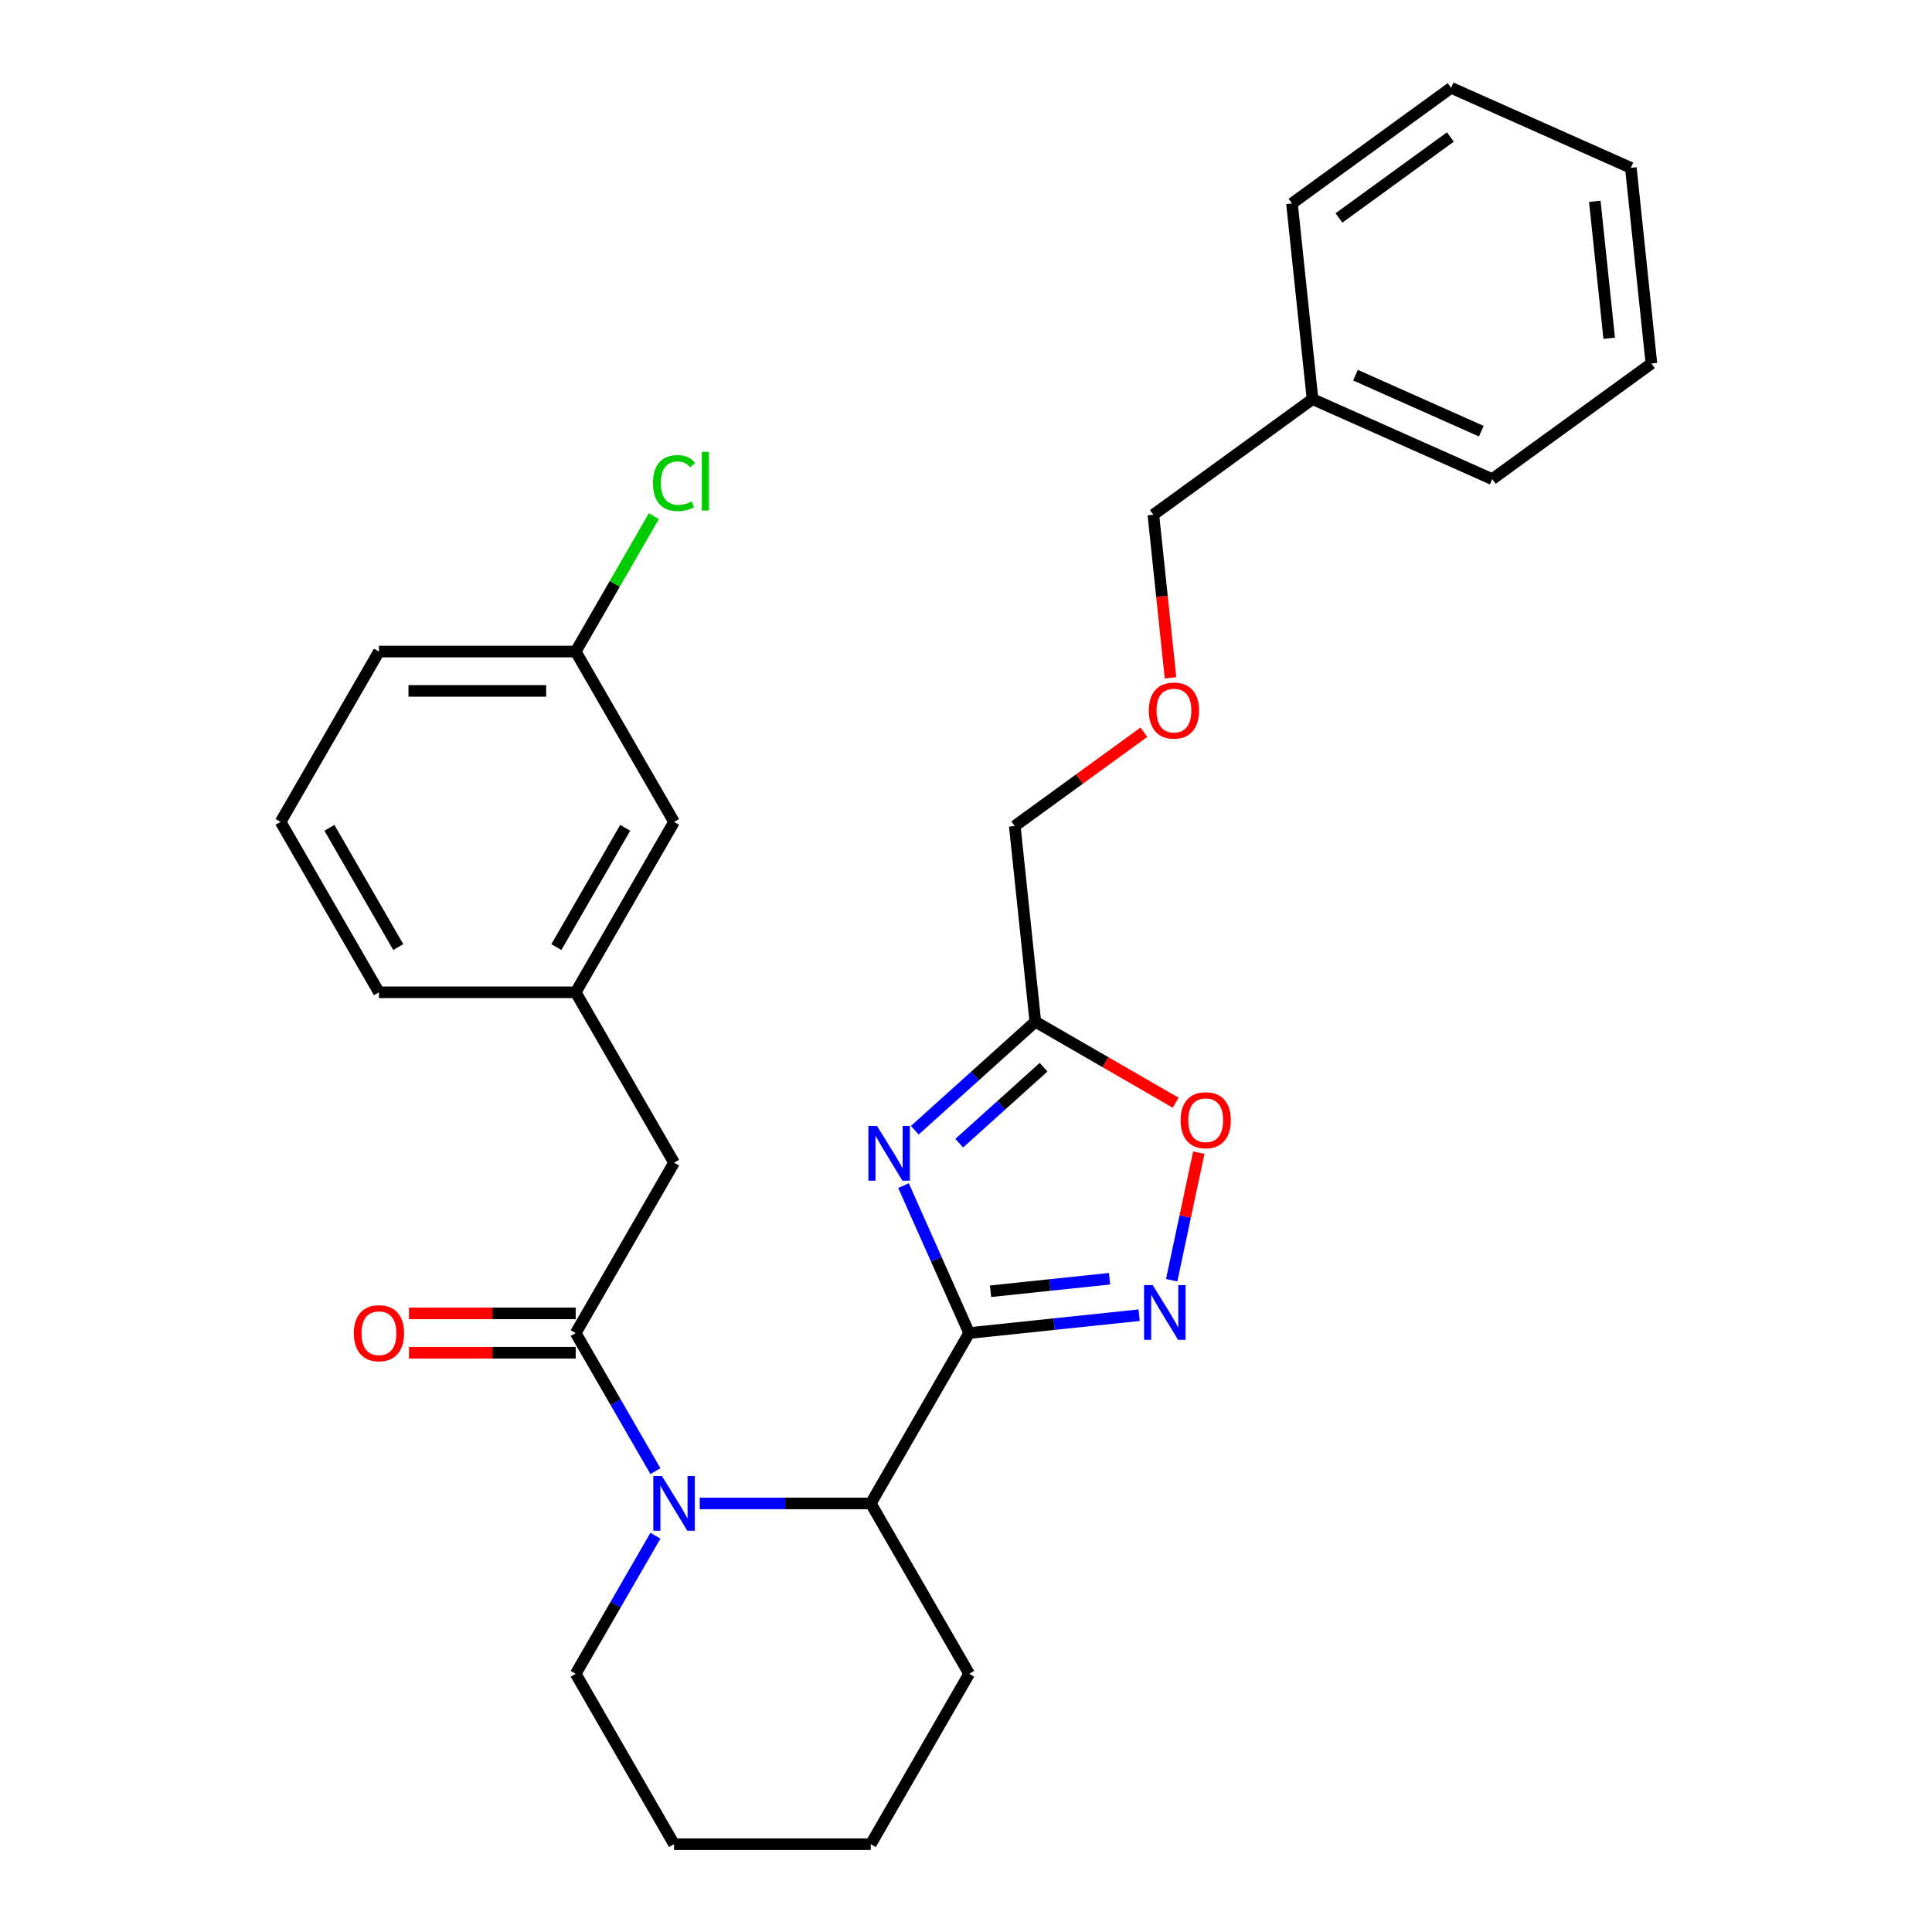 <?xml version='1.0' encoding='iso-8859-1'?>
<svg version='1.1' baseProfile='full'
              xmlns='http://www.w3.org/2000/svg'
                      xmlns:rdkit='http://www.rdkit.org/xml'
                      xmlns:xlink='http://www.w3.org/1999/xlink'
                  xml:space='preserve'
width='1000px' height='1000px' viewBox='0 0 1000 1000'>
<!-- END OF HEADER -->
<rect style='opacity:1.0;fill:#FFFFFF;stroke:none' width='1000' height='1000' x='0' y='0'> </rect>
<path class='bond-0' d='M 501.632,689.987 L 484.642,651.828' style='fill:none;fill-rule:evenodd;stroke:#000000;stroke-width:6px;stroke-linecap:butt;stroke-linejoin:miter;stroke-opacity:1' />
<path class='bond-0' d='M 484.642,651.828 L 467.652,613.668' style='fill:none;fill-rule:evenodd;stroke:#0000FF;stroke-width:6px;stroke-linecap:butt;stroke-linejoin:miter;stroke-opacity:1' />
<path class='bond-1' d='M 501.632,689.987 L 545.624,685.364' style='fill:none;fill-rule:evenodd;stroke:#000000;stroke-width:6px;stroke-linecap:butt;stroke-linejoin:miter;stroke-opacity:1' />
<path class='bond-1' d='M 545.624,685.364 L 589.617,680.74' style='fill:none;fill-rule:evenodd;stroke:#0000FF;stroke-width:6px;stroke-linecap:butt;stroke-linejoin:miter;stroke-opacity:1' />
<path class='bond-1' d='M 512.701,668.346 L 543.496,665.11' style='fill:none;fill-rule:evenodd;stroke:#000000;stroke-width:6px;stroke-linecap:butt;stroke-linejoin:miter;stroke-opacity:1' />
<path class='bond-1' d='M 543.496,665.11 L 574.29,661.873' style='fill:none;fill-rule:evenodd;stroke:#0000FF;stroke-width:6px;stroke-linecap:butt;stroke-linejoin:miter;stroke-opacity:1' />
<path class='bond-2' d='M 501.632,689.987 L 450.718,778.173' style='fill:none;fill-rule:evenodd;stroke:#000000;stroke-width:6px;stroke-linecap:butt;stroke-linejoin:miter;stroke-opacity:1' />
<path class='bond-3' d='M 473.5,585 L 504.694,556.913' style='fill:none;fill-rule:evenodd;stroke:#0000FF;stroke-width:6px;stroke-linecap:butt;stroke-linejoin:miter;stroke-opacity:1' />
<path class='bond-3' d='M 504.694,556.913 L 535.888,528.826' style='fill:none;fill-rule:evenodd;stroke:#000000;stroke-width:6px;stroke-linecap:butt;stroke-linejoin:miter;stroke-opacity:1' />
<path class='bond-3' d='M 496.486,591.709 L 518.321,572.048' style='fill:none;fill-rule:evenodd;stroke:#0000FF;stroke-width:6px;stroke-linecap:butt;stroke-linejoin:miter;stroke-opacity:1' />
<path class='bond-3' d='M 518.321,572.048 L 540.157,552.387' style='fill:none;fill-rule:evenodd;stroke:#000000;stroke-width:6px;stroke-linecap:butt;stroke-linejoin:miter;stroke-opacity:1' />
<path class='bond-4' d='M 362.175,778.173 L 406.446,778.173' style='fill:none;fill-rule:evenodd;stroke:#0000FF;stroke-width:6px;stroke-linecap:butt;stroke-linejoin:miter;stroke-opacity:1' />
<path class='bond-4' d='M 406.446,778.173 L 450.718,778.173' style='fill:none;fill-rule:evenodd;stroke:#000000;stroke-width:6px;stroke-linecap:butt;stroke-linejoin:miter;stroke-opacity:1' />
<path class='bond-5' d='M 339.244,761.468 L 318.61,725.728' style='fill:none;fill-rule:evenodd;stroke:#0000FF;stroke-width:6px;stroke-linecap:butt;stroke-linejoin:miter;stroke-opacity:1' />
<path class='bond-5' d='M 318.61,725.728 L 297.975,689.987' style='fill:none;fill-rule:evenodd;stroke:#000000;stroke-width:6px;stroke-linecap:butt;stroke-linejoin:miter;stroke-opacity:1' />
<path class='bond-6' d='M 339.244,794.879 L 318.61,830.619' style='fill:none;fill-rule:evenodd;stroke:#0000FF;stroke-width:6px;stroke-linecap:butt;stroke-linejoin:miter;stroke-opacity:1' />
<path class='bond-6' d='M 318.61,830.619 L 297.975,866.359' style='fill:none;fill-rule:evenodd;stroke:#000000;stroke-width:6px;stroke-linecap:butt;stroke-linejoin:miter;stroke-opacity:1' />
<path class='bond-7' d='M 606.453,662.638 L 613.47,629.628' style='fill:none;fill-rule:evenodd;stroke:#0000FF;stroke-width:6px;stroke-linecap:butt;stroke-linejoin:miter;stroke-opacity:1' />
<path class='bond-7' d='M 613.47,629.628 L 620.486,596.619' style='fill:none;fill-rule:evenodd;stroke:#FF0000;stroke-width:6px;stroke-linecap:butt;stroke-linejoin:miter;stroke-opacity:1' />
<path class='bond-8' d='M 297.975,689.987 L 348.889,601.801' style='fill:none;fill-rule:evenodd;stroke:#000000;stroke-width:6px;stroke-linecap:butt;stroke-linejoin:miter;stroke-opacity:1' />
<path class='bond-9' d='M 297.975,679.805 L 254.834,679.805' style='fill:none;fill-rule:evenodd;stroke:#000000;stroke-width:6px;stroke-linecap:butt;stroke-linejoin:miter;stroke-opacity:1' />
<path class='bond-9' d='M 254.834,679.805 L 211.692,679.805' style='fill:none;fill-rule:evenodd;stroke:#FF0000;stroke-width:6px;stroke-linecap:butt;stroke-linejoin:miter;stroke-opacity:1' />
<path class='bond-9' d='M 297.975,700.17 L 254.834,700.17' style='fill:none;fill-rule:evenodd;stroke:#000000;stroke-width:6px;stroke-linecap:butt;stroke-linejoin:miter;stroke-opacity:1' />
<path class='bond-9' d='M 254.834,700.17 L 211.692,700.17' style='fill:none;fill-rule:evenodd;stroke:#FF0000;stroke-width:6px;stroke-linecap:butt;stroke-linejoin:miter;stroke-opacity:1' />
<path class='bond-10' d='M 450.718,778.173 L 501.632,866.359' style='fill:none;fill-rule:evenodd;stroke:#000000;stroke-width:6px;stroke-linecap:butt;stroke-linejoin:miter;stroke-opacity:1' />
<path class='bond-11' d='M 535.888,528.826 L 525.244,427.555' style='fill:none;fill-rule:evenodd;stroke:#000000;stroke-width:6px;stroke-linecap:butt;stroke-linejoin:miter;stroke-opacity:1' />
<path class='bond-12' d='M 535.888,528.826 L 572.208,549.796' style='fill:none;fill-rule:evenodd;stroke:#000000;stroke-width:6px;stroke-linecap:butt;stroke-linejoin:miter;stroke-opacity:1' />
<path class='bond-12' d='M 572.208,549.796 L 608.528,570.765' style='fill:none;fill-rule:evenodd;stroke:#FF0000;stroke-width:6px;stroke-linecap:butt;stroke-linejoin:miter;stroke-opacity:1' />
<path class='bond-13' d='M 348.889,601.801 L 297.975,513.615' style='fill:none;fill-rule:evenodd;stroke:#000000;stroke-width:6px;stroke-linecap:butt;stroke-linejoin:miter;stroke-opacity:1' />
<path class='bond-14' d='M 297.975,513.615 L 348.889,425.429' style='fill:none;fill-rule:evenodd;stroke:#000000;stroke-width:6px;stroke-linecap:butt;stroke-linejoin:miter;stroke-opacity:1' />
<path class='bond-14' d='M 287.975,490.205 L 323.615,428.475' style='fill:none;fill-rule:evenodd;stroke:#000000;stroke-width:6px;stroke-linecap:butt;stroke-linejoin:miter;stroke-opacity:1' />
<path class='bond-15' d='M 297.975,513.615 L 196.147,513.615' style='fill:none;fill-rule:evenodd;stroke:#000000;stroke-width:6px;stroke-linecap:butt;stroke-linejoin:miter;stroke-opacity:1' />
<path class='bond-16' d='M 348.889,425.429 L 297.975,337.243' style='fill:none;fill-rule:evenodd;stroke:#000000;stroke-width:6px;stroke-linecap:butt;stroke-linejoin:miter;stroke-opacity:1' />
<path class='bond-17' d='M 297.975,866.359 L 348.889,954.545' style='fill:none;fill-rule:evenodd;stroke:#000000;stroke-width:6px;stroke-linecap:butt;stroke-linejoin:miter;stroke-opacity:1' />
<path class='bond-18' d='M 592.079,378.997 L 558.661,403.276' style='fill:none;fill-rule:evenodd;stroke:#FF0000;stroke-width:6px;stroke-linecap:butt;stroke-linejoin:miter;stroke-opacity:1' />
<path class='bond-18' d='M 558.661,403.276 L 525.244,427.555' style='fill:none;fill-rule:evenodd;stroke:#000000;stroke-width:6px;stroke-linecap:butt;stroke-linejoin:miter;stroke-opacity:1' />
<path class='bond-19' d='M 605.852,350.837 L 601.416,308.634' style='fill:none;fill-rule:evenodd;stroke:#FF0000;stroke-width:6px;stroke-linecap:butt;stroke-linejoin:miter;stroke-opacity:1' />
<path class='bond-19' d='M 601.416,308.634 L 596.981,266.432' style='fill:none;fill-rule:evenodd;stroke:#000000;stroke-width:6px;stroke-linecap:butt;stroke-linejoin:miter;stroke-opacity:1' />
<path class='bond-20' d='M 297.975,337.243 L 318.211,302.193' style='fill:none;fill-rule:evenodd;stroke:#000000;stroke-width:6px;stroke-linecap:butt;stroke-linejoin:miter;stroke-opacity:1' />
<path class='bond-20' d='M 318.211,302.193 L 338.447,267.143' style='fill:none;fill-rule:evenodd;stroke:#00CC00;stroke-width:6px;stroke-linecap:butt;stroke-linejoin:miter;stroke-opacity:1' />
<path class='bond-21' d='M 297.975,337.243 L 196.147,337.243' style='fill:none;fill-rule:evenodd;stroke:#000000;stroke-width:6px;stroke-linecap:butt;stroke-linejoin:miter;stroke-opacity:1' />
<path class='bond-21' d='M 282.701,357.609 L 211.421,357.609' style='fill:none;fill-rule:evenodd;stroke:#000000;stroke-width:6px;stroke-linecap:butt;stroke-linejoin:miter;stroke-opacity:1' />
<path class='bond-22' d='M 501.632,866.359 L 450.718,954.545' style='fill:none;fill-rule:evenodd;stroke:#000000;stroke-width:6px;stroke-linecap:butt;stroke-linejoin:miter;stroke-opacity:1' />
<path class='bond-23' d='M 679.362,206.578 L 596.981,266.432' style='fill:none;fill-rule:evenodd;stroke:#000000;stroke-width:6px;stroke-linecap:butt;stroke-linejoin:miter;stroke-opacity:1' />
<path class='bond-24' d='M 679.362,206.578 L 772.387,247.996' style='fill:none;fill-rule:evenodd;stroke:#000000;stroke-width:6px;stroke-linecap:butt;stroke-linejoin:miter;stroke-opacity:1' />
<path class='bond-24' d='M 701.599,194.186 L 766.716,223.178' style='fill:none;fill-rule:evenodd;stroke:#000000;stroke-width:6px;stroke-linecap:butt;stroke-linejoin:miter;stroke-opacity:1' />
<path class='bond-25' d='M 679.362,206.578 L 668.718,105.308' style='fill:none;fill-rule:evenodd;stroke:#000000;stroke-width:6px;stroke-linecap:butt;stroke-linejoin:miter;stroke-opacity:1' />
<path class='bond-26' d='M 145.232,425.429 L 196.147,513.615' style='fill:none;fill-rule:evenodd;stroke:#000000;stroke-width:6px;stroke-linecap:butt;stroke-linejoin:miter;stroke-opacity:1' />
<path class='bond-26' d='M 170.507,428.475 L 206.147,490.205' style='fill:none;fill-rule:evenodd;stroke:#000000;stroke-width:6px;stroke-linecap:butt;stroke-linejoin:miter;stroke-opacity:1' />
<path class='bond-27' d='M 145.232,425.429 L 196.147,337.243' style='fill:none;fill-rule:evenodd;stroke:#000000;stroke-width:6px;stroke-linecap:butt;stroke-linejoin:miter;stroke-opacity:1' />
<path class='bond-28' d='M 772.387,247.996 L 854.768,188.142' style='fill:none;fill-rule:evenodd;stroke:#000000;stroke-width:6px;stroke-linecap:butt;stroke-linejoin:miter;stroke-opacity:1' />
<path class='bond-29' d='M 668.718,105.308 L 751.099,45.455' style='fill:none;fill-rule:evenodd;stroke:#000000;stroke-width:6px;stroke-linecap:butt;stroke-linejoin:miter;stroke-opacity:1' />
<path class='bond-29' d='M 693.046,112.806 L 750.712,70.909' style='fill:none;fill-rule:evenodd;stroke:#000000;stroke-width:6px;stroke-linecap:butt;stroke-linejoin:miter;stroke-opacity:1' />
<path class='bond-30' d='M 348.889,954.545 L 450.718,954.545' style='fill:none;fill-rule:evenodd;stroke:#000000;stroke-width:6px;stroke-linecap:butt;stroke-linejoin:miter;stroke-opacity:1' />
<path class='bond-31' d='M 751.099,45.455 L 844.124,86.872' style='fill:none;fill-rule:evenodd;stroke:#000000;stroke-width:6px;stroke-linecap:butt;stroke-linejoin:miter;stroke-opacity:1' />
<path class='bond-32' d='M 854.768,188.142 L 844.124,86.872' style='fill:none;fill-rule:evenodd;stroke:#000000;stroke-width:6px;stroke-linecap:butt;stroke-linejoin:miter;stroke-opacity:1' />
<path class='bond-32' d='M 832.917,175.081 L 825.466,104.191' style='fill:none;fill-rule:evenodd;stroke:#000000;stroke-width:6px;stroke-linecap:butt;stroke-linejoin:miter;stroke-opacity:1' />
<path  class='atom-1' d='M 453.955 582.803
L 463.235 597.803
Q 464.155 599.283, 465.635 601.963
Q 467.115 604.643, 467.195 604.803
L 467.195 582.803
L 470.955 582.803
L 470.955 611.123
L 467.075 611.123
L 457.115 594.723
Q 455.955 592.803, 454.715 590.603
Q 453.515 588.403, 453.155 587.723
L 453.155 611.123
L 449.475 611.123
L 449.475 582.803
L 453.955 582.803
' fill='#0000FF'/>
<path  class='atom-2' d='M 342.629 764.013
L 351.909 779.013
Q 352.829 780.493, 354.309 783.173
Q 355.789 785.853, 355.869 786.013
L 355.869 764.013
L 359.629 764.013
L 359.629 792.333
L 355.749 792.333
L 345.789 775.933
Q 344.629 774.013, 343.389 771.813
Q 342.189 769.613, 341.829 768.933
L 341.829 792.333
L 338.149 792.333
L 338.149 764.013
L 342.629 764.013
' fill='#0000FF'/>
<path  class='atom-3' d='M 596.643 665.183
L 605.923 680.183
Q 606.843 681.663, 608.323 684.343
Q 609.803 687.023, 609.883 687.183
L 609.883 665.183
L 613.643 665.183
L 613.643 693.503
L 609.763 693.503
L 599.803 677.103
Q 598.643 675.183, 597.403 672.983
Q 596.203 670.783, 595.843 670.103
L 595.843 693.503
L 592.163 693.503
L 592.163 665.183
L 596.643 665.183
' fill='#0000FF'/>
<path  class='atom-7' d='M 611.074 579.82
Q 611.074 573.02, 614.434 569.22
Q 617.794 565.42, 624.074 565.42
Q 630.354 565.42, 633.714 569.22
Q 637.074 573.02, 637.074 579.82
Q 637.074 586.7, 633.674 590.62
Q 630.274 594.5, 624.074 594.5
Q 617.834 594.5, 614.434 590.62
Q 611.074 586.74, 611.074 579.82
M 624.074 591.3
Q 628.394 591.3, 630.714 588.42
Q 633.074 585.5, 633.074 579.82
Q 633.074 574.26, 630.714 571.46
Q 628.394 568.62, 624.074 568.62
Q 619.754 568.62, 617.394 571.42
Q 615.074 574.22, 615.074 579.82
Q 615.074 585.54, 617.394 588.42
Q 619.754 591.3, 624.074 591.3
' fill='#FF0000'/>
<path  class='atom-9' d='M 183.147 690.067
Q 183.147 683.267, 186.507 679.467
Q 189.867 675.667, 196.147 675.667
Q 202.427 675.667, 205.787 679.467
Q 209.147 683.267, 209.147 690.067
Q 209.147 696.947, 205.747 700.867
Q 202.347 704.747, 196.147 704.747
Q 189.907 704.747, 186.507 700.867
Q 183.147 696.987, 183.147 690.067
M 196.147 701.547
Q 200.467 701.547, 202.787 698.667
Q 205.147 695.747, 205.147 690.067
Q 205.147 684.507, 202.787 681.707
Q 200.467 678.867, 196.147 678.867
Q 191.827 678.867, 189.467 681.667
Q 187.147 684.467, 187.147 690.067
Q 187.147 695.787, 189.467 698.667
Q 191.827 701.547, 196.147 701.547
' fill='#FF0000'/>
<path  class='atom-13' d='M 594.625 367.782
Q 594.625 360.982, 597.985 357.182
Q 601.345 353.382, 607.625 353.382
Q 613.905 353.382, 617.265 357.182
Q 620.625 360.982, 620.625 367.782
Q 620.625 374.662, 617.225 378.582
Q 613.825 382.462, 607.625 382.462
Q 601.385 382.462, 597.985 378.582
Q 594.625 374.702, 594.625 367.782
M 607.625 379.262
Q 611.945 379.262, 614.265 376.382
Q 616.625 373.462, 616.625 367.782
Q 616.625 362.222, 614.265 359.422
Q 611.945 356.582, 607.625 356.582
Q 603.305 356.582, 600.945 359.382
Q 598.625 362.182, 598.625 367.782
Q 598.625 373.502, 600.945 376.382
Q 603.305 379.262, 607.625 379.262
' fill='#FF0000'/>
<path  class='atom-16' d='M 337.969 250.037
Q 337.969 242.997, 341.249 239.317
Q 344.569 235.597, 350.849 235.597
Q 356.689 235.597, 359.809 239.717
L 357.169 241.877
Q 354.889 238.877, 350.849 238.877
Q 346.569 238.877, 344.289 241.757
Q 342.049 244.597, 342.049 250.037
Q 342.049 255.637, 344.369 258.517
Q 346.729 261.397, 351.289 261.397
Q 354.409 261.397, 358.049 259.517
L 359.169 262.517
Q 357.689 263.477, 355.449 264.037
Q 353.209 264.597, 350.729 264.597
Q 344.569 264.597, 341.249 260.837
Q 337.969 257.077, 337.969 250.037
' fill='#00CC00'/>
<path  class='atom-16' d='M 363.249 233.877
L 366.929 233.877
L 366.929 264.237
L 363.249 264.237
L 363.249 233.877
' fill='#00CC00'/>
</svg>
